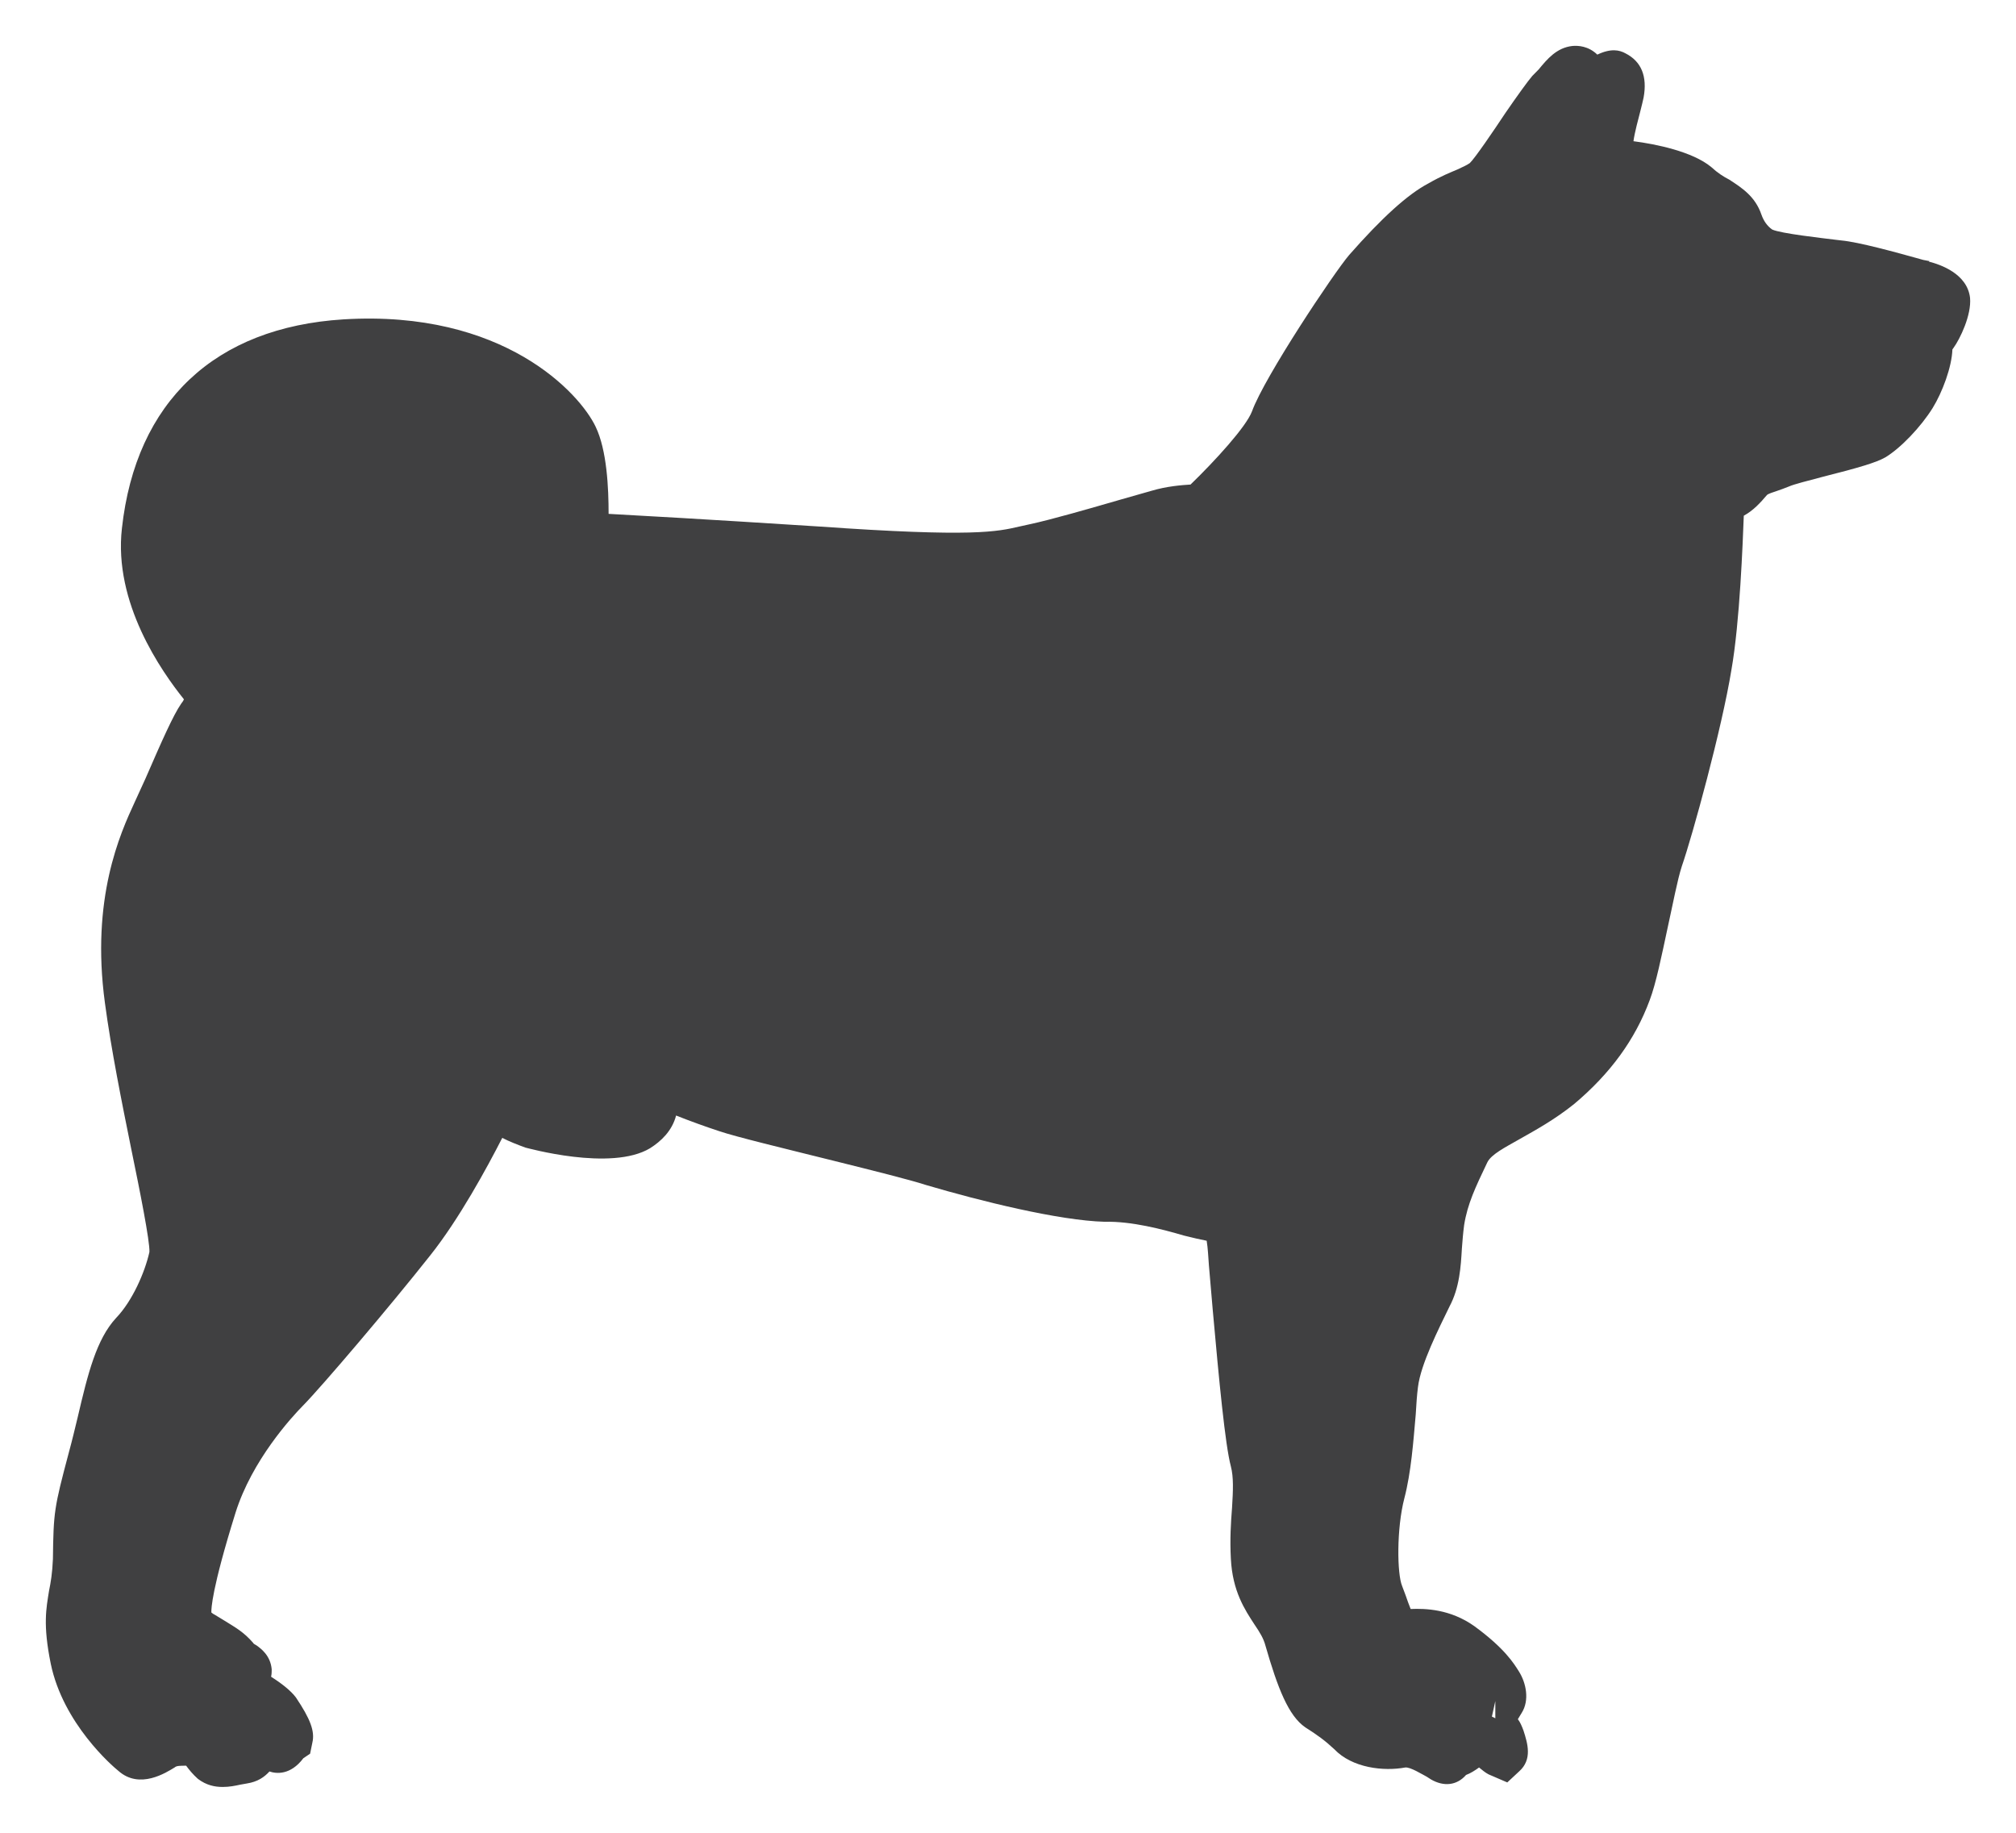 <?xml version="1.0" encoding="UTF-8"?> <svg xmlns="http://www.w3.org/2000/svg" viewBox="0 0 44.00 40.00" data-guides="{&quot;vertical&quot;:[],&quot;horizontal&quot;:[]}"><defs></defs><path fill="#404041" stroke="none" fill-opacity="1" stroke-width="1" stroke-opacity="1" id="tSvg55fbce9bc0" title="Path 5" d="M42.113 5.699C42.068 5.69 42.022 5.681 41.977 5.673C41.347 5.497 40.575 5.285 40.191 5.248C40.154 5.244 40.117 5.239 40.08 5.235C39.783 5.198 38.861 5.096 38.678 5.009C38.572 4.934 38.494 4.826 38.444 4.684C38.307 4.283 38.013 4.097 37.743 3.921C37.619 3.858 37.485 3.772 37.349 3.646C36.941 3.308 36.143 3.145 35.651 3.082C35.676 2.893 35.761 2.581 35.797 2.442C35.833 2.303 35.859 2.19 35.872 2.13C35.957 1.666 35.823 1.341 35.478 1.165C35.341 1.089 35.158 1.052 34.862 1.192C34.666 1.003 34.445 0.993 34.321 1.003C33.975 1.039 33.767 1.291 33.581 1.517C33.535 1.563 33.49 1.61 33.444 1.656C33.346 1.769 33.112 2.094 32.854 2.469C32.606 2.843 32.189 3.457 32.078 3.56C32.004 3.61 31.942 3.636 31.808 3.699C31.661 3.762 31.462 3.838 31.179 4.001C30.723 4.24 30.159 4.754 29.445 5.566C29.113 5.955 27.6 8.223 27.327 8.973C27.203 9.311 26.515 10.061 25.984 10.575C25.788 10.588 25.466 10.611 25.123 10.714C24.902 10.777 24.68 10.84 24.459 10.903C23.807 11.092 22.946 11.341 22.477 11.441C22.403 11.457 22.329 11.474 22.255 11.49C21.763 11.603 21.258 11.729 17.862 11.49C15.339 11.328 13.961 11.252 13.283 11.215C13.283 10.651 13.247 9.825 12.999 9.311C12.654 8.585 10.992 6.757 7.498 6.97C4.692 7.145 2.967 8.761 2.661 11.53C2.475 13.159 3.522 14.648 4.014 15.262C4.001 15.298 3.978 15.325 3.952 15.361C3.779 15.613 3.535 16.164 3.176 16.99C3.098 17.161 3.02 17.332 2.941 17.504C2.622 18.194 1.98 19.607 2.29 21.889C2.426 22.904 2.658 24.055 2.866 25.083C3.052 25.985 3.274 27.099 3.261 27.325C3.163 27.763 2.893 28.39 2.534 28.764C2.104 29.229 1.918 29.978 1.696 30.93C1.635 31.182 1.573 31.444 1.501 31.706C1.181 32.91 1.168 32.997 1.155 34.025C1.142 34.337 1.107 34.539 1.071 34.715C1.009 35.103 0.934 35.454 1.107 36.307C1.377 37.62 2.459 38.549 2.583 38.648C3.049 39.063 3.629 38.685 3.815 38.572C3.851 38.536 3.939 38.536 4.063 38.536C4.125 38.622 4.209 38.725 4.32 38.824C4.506 38.964 4.688 39 4.861 39C5.008 39 5.132 38.974 5.242 38.95C5.291 38.941 5.34 38.932 5.389 38.924C5.624 38.887 5.77 38.784 5.881 38.662C6.028 38.712 6.338 38.748 6.621 38.373C6.67 38.34 6.719 38.307 6.768 38.274C6.784 38.194 6.8 38.114 6.817 38.035C6.878 37.783 6.768 37.508 6.458 37.046C6.347 36.897 6.139 36.735 5.917 36.595C5.93 36.532 5.93 36.483 5.93 36.433C5.904 36.131 5.695 35.982 5.611 35.919C5.575 35.892 5.536 35.882 5.526 35.856C5.317 35.617 5.158 35.531 4.874 35.355C4.812 35.317 4.75 35.28 4.688 35.242C4.662 35.229 4.639 35.215 4.613 35.192C4.613 35.188 4.613 35.184 4.613 35.179C4.613 35.116 4.613 34.705 5.141 33.013C5.5 31.872 6.36 30.933 6.618 30.672C7.035 30.247 8.515 28.506 9.388 27.401C10.017 26.612 10.63 25.484 10.962 24.834C11.109 24.91 11.295 24.983 11.467 25.046C11.48 25.046 13.338 25.574 14.189 25.059C14.424 24.91 14.668 24.685 14.756 24.346C15.04 24.459 15.385 24.585 15.691 24.685C16.06 24.811 17.093 25.059 18.201 25.335C19.052 25.547 19.863 25.749 20.209 25.862C21.401 26.214 23.112 26.638 24.11 26.665C24.7 26.651 25.364 26.827 25.844 26.967C26.039 27.016 26.202 27.053 26.336 27.079C26.362 27.229 26.372 27.444 26.385 27.617C26.413 27.943 26.441 28.269 26.469 28.595C26.606 30.124 26.74 31.537 26.864 32.002C26.926 32.24 26.913 32.529 26.89 32.904C26.864 33.229 26.841 33.594 26.864 34.018C26.9 34.731 27.17 35.133 27.382 35.458C27.493 35.62 27.578 35.76 27.617 35.909C27.887 36.847 28.122 37.448 28.49 37.7C28.747 37.862 28.92 37.988 29.119 38.174C29.514 38.589 30.201 38.662 30.671 38.575C30.781 38.562 31.039 38.725 31.137 38.775C31.169 38.795 31.202 38.816 31.234 38.837C31.518 39 31.801 38.964 31.997 38.738C32.095 38.702 32.193 38.639 32.281 38.575C32.342 38.625 32.417 38.688 32.489 38.725C32.625 38.783 32.761 38.842 32.897 38.901C32.982 38.821 33.068 38.741 33.154 38.662C33.45 38.4 33.34 38.048 33.252 37.773C33.216 37.673 33.177 37.584 33.128 37.521C33.156 37.474 33.184 37.428 33.213 37.381C33.385 37.106 33.31 36.731 33.151 36.479C33.04 36.303 32.844 35.978 32.179 35.491C31.651 35.116 31.107 35.103 30.788 35.116C30.752 35.03 30.713 34.917 30.677 34.814C30.652 34.748 30.627 34.681 30.602 34.615C30.491 34.353 30.478 33.361 30.651 32.698C30.798 32.134 30.846 31.471 30.899 30.87C30.912 30.645 30.925 30.446 30.948 30.27C31.009 29.769 31.404 28.993 31.635 28.516C31.857 28.101 31.883 27.64 31.906 27.252C31.919 27.076 31.932 26.914 31.955 26.738C32.029 26.273 32.202 25.912 32.46 25.371C32.544 25.195 32.841 25.046 33.173 24.857C33.506 24.668 33.923 24.442 34.357 24.094C35.145 23.431 35.686 22.691 36.006 21.826C36.143 21.464 36.263 20.874 36.4 20.233C36.511 19.733 36.609 19.205 36.706 18.907C36.941 18.23 37.58 15.902 37.788 14.625C37.974 13.573 38.036 11.832 38.059 11.255C38.268 11.142 38.427 10.966 38.564 10.804C38.59 10.777 38.701 10.741 38.773 10.718C38.858 10.691 38.946 10.655 39.043 10.618C39.154 10.568 39.46 10.492 39.783 10.406C40.572 10.207 40.953 10.094 41.149 9.981C41.481 9.782 41.924 9.318 42.182 8.903C42.39 8.565 42.599 8.014 42.612 7.626C42.621 7.614 42.629 7.602 42.638 7.59C42.775 7.401 43.032 6.877 42.997 6.499C42.935 5.971 42.345 5.772 42.097 5.709C42.102 5.706 42.108 5.702 42.113 5.699ZM32.636 37.126C32.636 37.251 32.636 37.376 32.636 37.501C32.61 37.488 32.587 37.474 32.561 37.464C32.586 37.352 32.611 37.239 32.636 37.126Z"></path></svg> 
